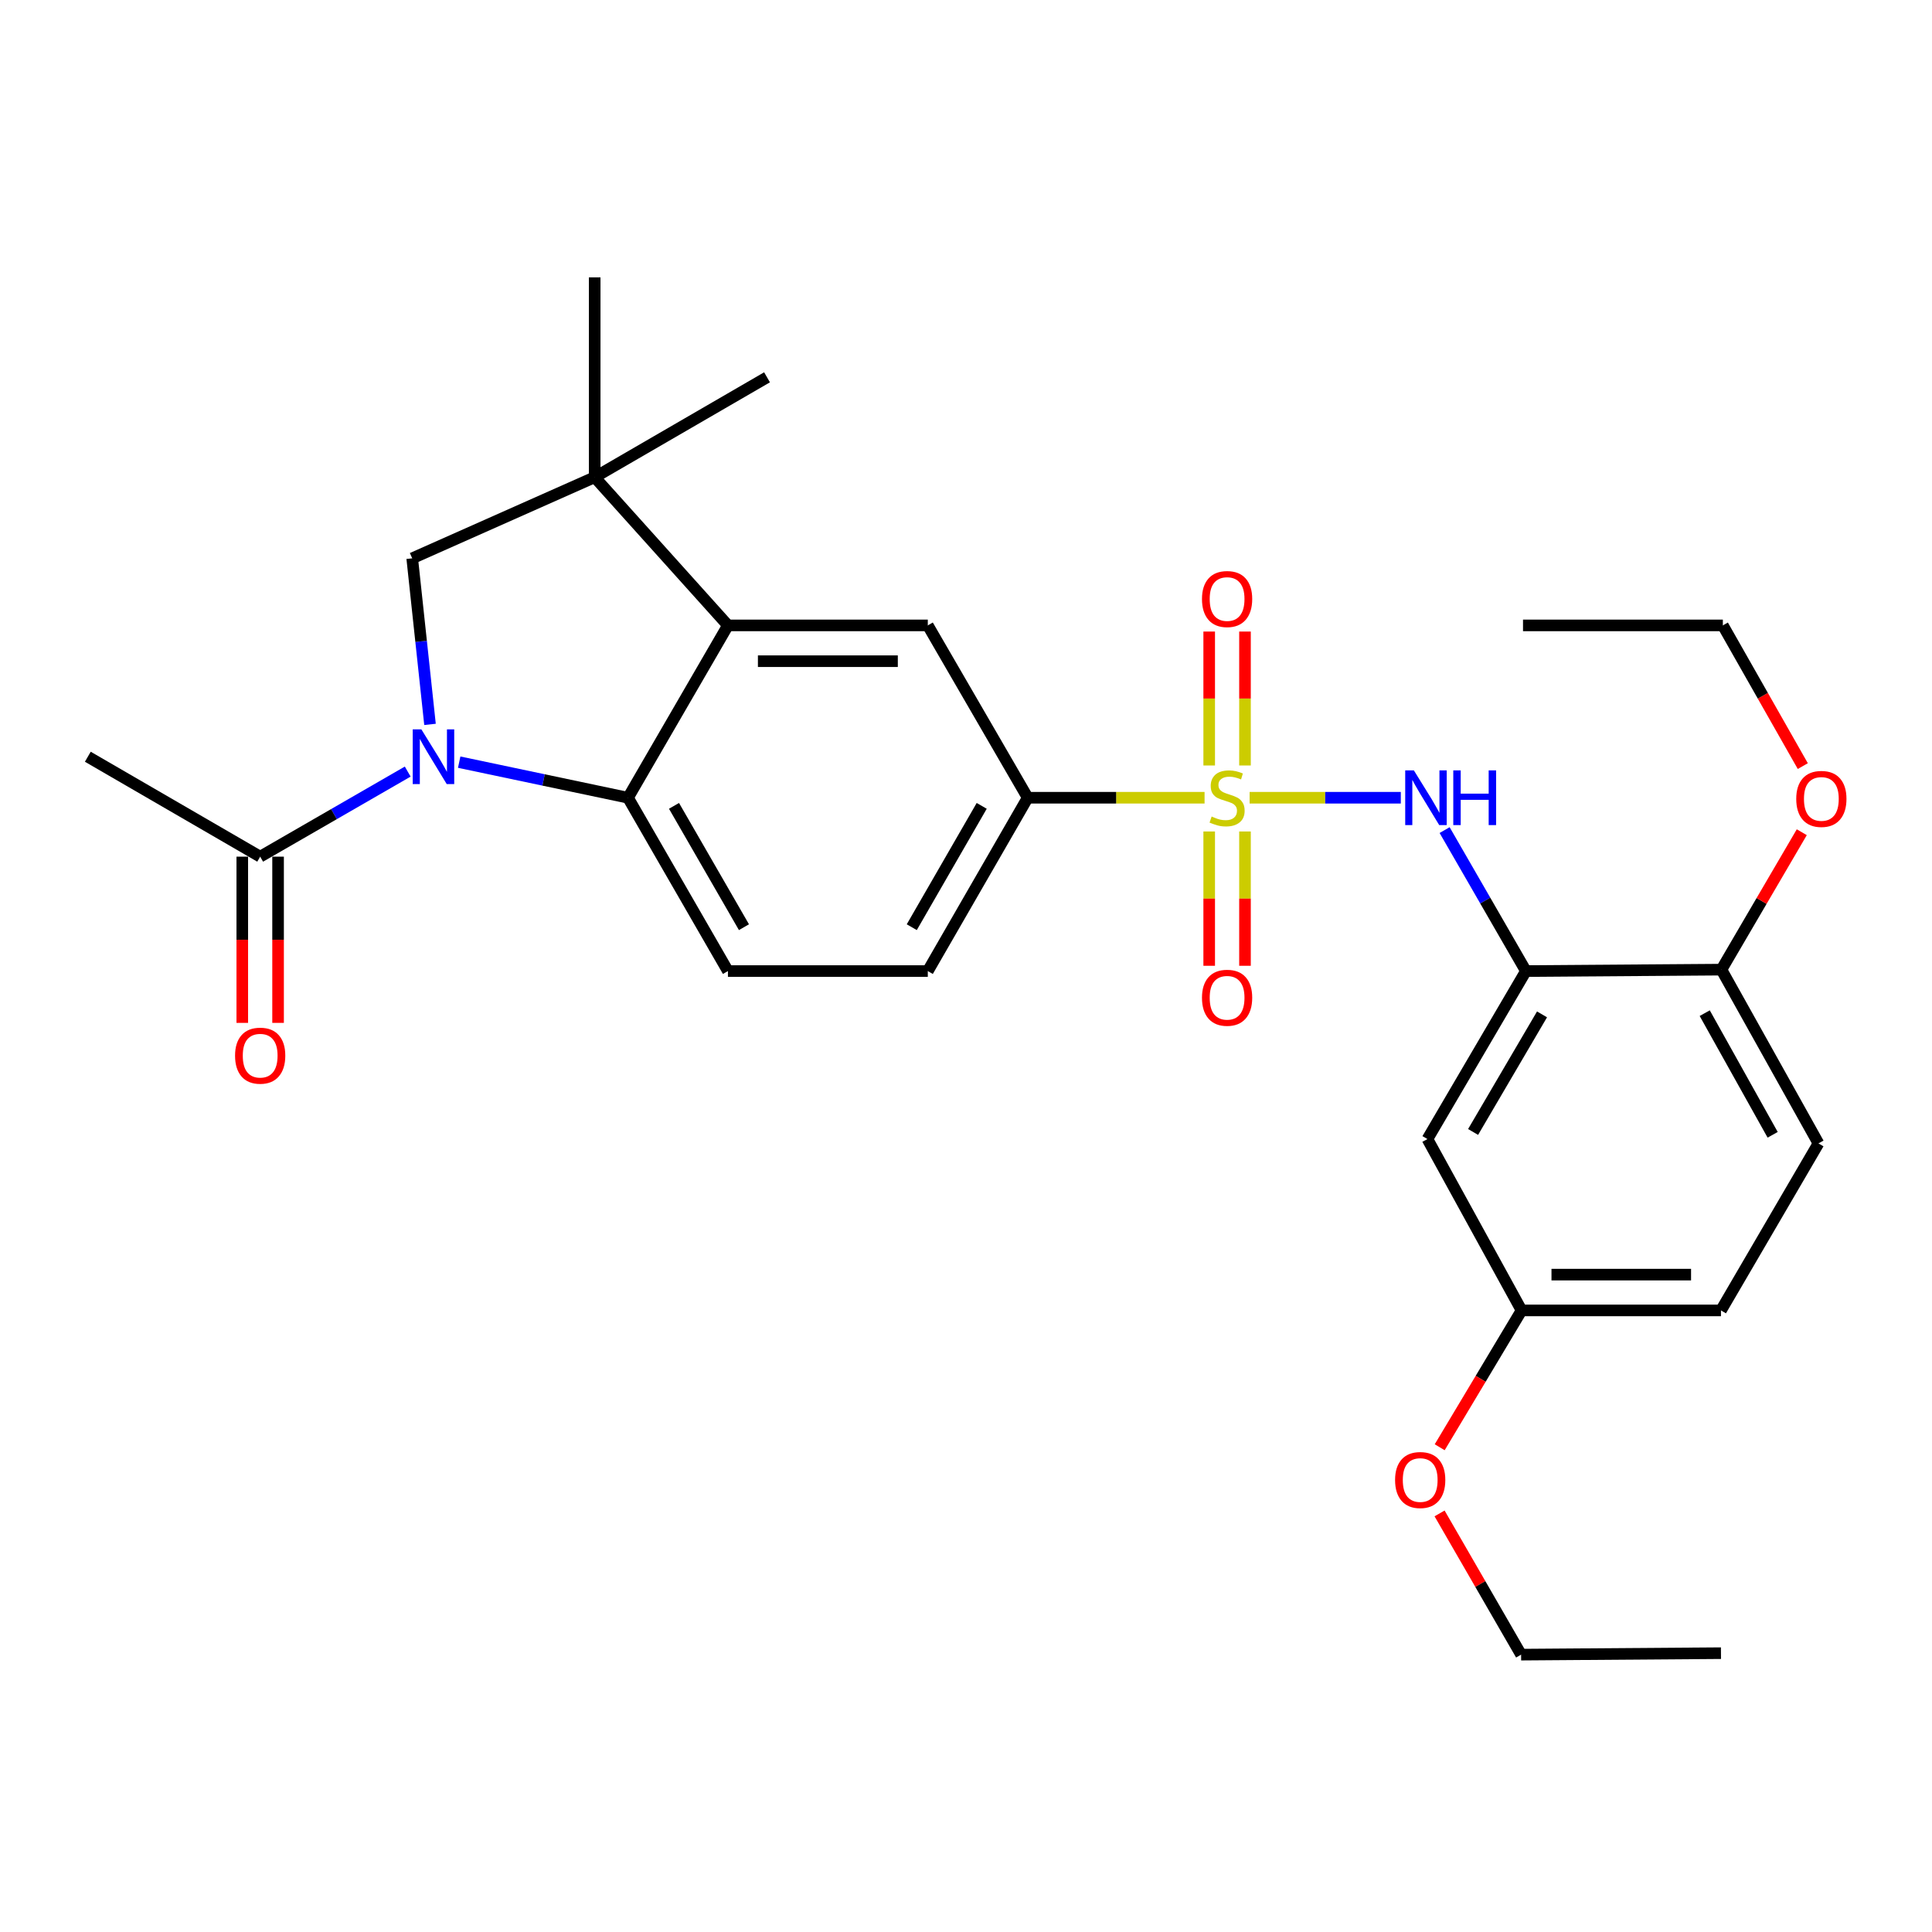 <?xml version='1.0' encoding='iso-8859-1'?>
<svg version='1.1' baseProfile='full'
              xmlns='http://www.w3.org/2000/svg'
                      xmlns:rdkit='http://www.rdkit.org/xml'
                      xmlns:xlink='http://www.w3.org/1999/xlink'
                  xml:space='preserve'
width='1000px' height='1000px' viewBox='0 0 1000 1000'>
<!-- END OF HEADER -->
<rect style='opacity:1.0;fill:#FFFFFF;stroke:none' width='1000' height='1000' x='0' y='0'> </rect>
<path class='bond-3' d='M 646.796,412.908 L 685.925,412.908' style='fill:none;fill-rule:evenodd;stroke:#CCCC00;stroke-width:6px;stroke-linecap:butt;stroke-linejoin:miter;stroke-opacity:1' />
<path class='bond-3' d='M 685.925,412.908 L 725.054,412.908' style='fill:none;fill-rule:evenodd;stroke:#0000FF;stroke-width:6px;stroke-linecap:butt;stroke-linejoin:miter;stroke-opacity:1' />
<path class='bond-7' d='M 623.482,412.908 L 577.711,412.908' style='fill:none;fill-rule:evenodd;stroke:#CCCC00;stroke-width:6px;stroke-linecap:butt;stroke-linejoin:miter;stroke-opacity:1' />
<path class='bond-7' d='M 577.711,412.908 L 531.941,412.908' style='fill:none;fill-rule:evenodd;stroke:#000000;stroke-width:6px;stroke-linecap:butt;stroke-linejoin:miter;stroke-opacity:1' />
<path class='bond-12' d='M 625.878,430.374 L 625.878,465.13' style='fill:none;fill-rule:evenodd;stroke:#CCCC00;stroke-width:6px;stroke-linecap:butt;stroke-linejoin:miter;stroke-opacity:1' />
<path class='bond-12' d='M 625.878,465.13 L 625.878,499.887' style='fill:none;fill-rule:evenodd;stroke:#FF0000;stroke-width:6px;stroke-linecap:butt;stroke-linejoin:miter;stroke-opacity:1' />
<path class='bond-12' d='M 644.406,430.374 L 644.406,465.13' style='fill:none;fill-rule:evenodd;stroke:#CCCC00;stroke-width:6px;stroke-linecap:butt;stroke-linejoin:miter;stroke-opacity:1' />
<path class='bond-12' d='M 644.406,465.13 L 644.406,499.887' style='fill:none;fill-rule:evenodd;stroke:#FF0000;stroke-width:6px;stroke-linecap:butt;stroke-linejoin:miter;stroke-opacity:1' />
<path class='bond-13' d='M 644.406,396.214 L 644.406,361.552' style='fill:none;fill-rule:evenodd;stroke:#CCCC00;stroke-width:6px;stroke-linecap:butt;stroke-linejoin:miter;stroke-opacity:1' />
<path class='bond-13' d='M 644.406,361.552 L 644.406,326.89' style='fill:none;fill-rule:evenodd;stroke:#FF0000;stroke-width:6px;stroke-linecap:butt;stroke-linejoin:miter;stroke-opacity:1' />
<path class='bond-13' d='M 625.878,396.214 L 625.878,361.552' style='fill:none;fill-rule:evenodd;stroke:#CCCC00;stroke-width:6px;stroke-linecap:butt;stroke-linejoin:miter;stroke-opacity:1' />
<path class='bond-13' d='M 625.878,361.552 L 625.878,326.89' style='fill:none;fill-rule:evenodd;stroke:#FF0000;stroke-width:6px;stroke-linecap:butt;stroke-linejoin:miter;stroke-opacity:1' />
<path class='bond-0' d='M 237.677,394.489 L 281.365,403.698' style='fill:none;fill-rule:evenodd;stroke:#0000FF;stroke-width:6px;stroke-linecap:butt;stroke-linejoin:miter;stroke-opacity:1' />
<path class='bond-0' d='M 281.365,403.698 L 325.054,412.908' style='fill:none;fill-rule:evenodd;stroke:#000000;stroke-width:6px;stroke-linecap:butt;stroke-linejoin:miter;stroke-opacity:1' />
<path class='bond-9' d='M 211.035,399.369 L 172.851,421.388' style='fill:none;fill-rule:evenodd;stroke:#0000FF;stroke-width:6px;stroke-linecap:butt;stroke-linejoin:miter;stroke-opacity:1' />
<path class='bond-9' d='M 172.851,421.388 L 134.667,443.407' style='fill:none;fill-rule:evenodd;stroke:#000000;stroke-width:6px;stroke-linecap:butt;stroke-linejoin:miter;stroke-opacity:1' />
<path class='bond-30' d='M 222.57,374.941 L 217.965,331.963' style='fill:none;fill-rule:evenodd;stroke:#0000FF;stroke-width:6px;stroke-linecap:butt;stroke-linejoin:miter;stroke-opacity:1' />
<path class='bond-30' d='M 217.965,331.963 L 213.36,288.986' style='fill:none;fill-rule:evenodd;stroke:#000000;stroke-width:6px;stroke-linecap:butt;stroke-linejoin:miter;stroke-opacity:1' />
<path class='bond-1' d='M 325.054,412.908 L 376.778,502.625' style='fill:none;fill-rule:evenodd;stroke:#000000;stroke-width:6px;stroke-linecap:butt;stroke-linejoin:miter;stroke-opacity:1' />
<path class='bond-1' d='M 348.864,417.111 L 385.071,479.913' style='fill:none;fill-rule:evenodd;stroke:#000000;stroke-width:6px;stroke-linecap:butt;stroke-linejoin:miter;stroke-opacity:1' />
<path class='bond-29' d='M 325.054,412.908 L 376.778,323.705' style='fill:none;fill-rule:evenodd;stroke:#000000;stroke-width:6px;stroke-linecap:butt;stroke-linejoin:miter;stroke-opacity:1' />
<path class='bond-2' d='M 376.778,323.705 L 480.227,323.705' style='fill:none;fill-rule:evenodd;stroke:#000000;stroke-width:6px;stroke-linecap:butt;stroke-linejoin:miter;stroke-opacity:1' />
<path class='bond-2' d='M 392.295,342.233 L 464.709,342.233' style='fill:none;fill-rule:evenodd;stroke:#000000;stroke-width:6px;stroke-linecap:butt;stroke-linejoin:miter;stroke-opacity:1' />
<path class='bond-4' d='M 376.778,323.705 L 307.812,247.009' style='fill:none;fill-rule:evenodd;stroke:#000000;stroke-width:6px;stroke-linecap:butt;stroke-linejoin:miter;stroke-opacity:1' />
<path class='bond-6' d='M 747.734,429.657 L 768.772,466.141' style='fill:none;fill-rule:evenodd;stroke:#0000FF;stroke-width:6px;stroke-linecap:butt;stroke-linejoin:miter;stroke-opacity:1' />
<path class='bond-6' d='M 768.772,466.141 L 789.811,502.625' style='fill:none;fill-rule:evenodd;stroke:#000000;stroke-width:6px;stroke-linecap:butt;stroke-linejoin:miter;stroke-opacity:1' />
<path class='bond-5' d='M 307.812,247.009 L 213.36,288.986' style='fill:none;fill-rule:evenodd;stroke:#000000;stroke-width:6px;stroke-linecap:butt;stroke-linejoin:miter;stroke-opacity:1' />
<path class='bond-20' d='M 307.812,247.009 L 397.015,195.295' style='fill:none;fill-rule:evenodd;stroke:#000000;stroke-width:6px;stroke-linecap:butt;stroke-linejoin:miter;stroke-opacity:1' />
<path class='bond-21' d='M 307.812,247.009 L 307.812,143.561' style='fill:none;fill-rule:evenodd;stroke:#000000;stroke-width:6px;stroke-linecap:butt;stroke-linejoin:miter;stroke-opacity:1' />
<path class='bond-11' d='M 789.811,502.625 L 738.838,589.573' style='fill:none;fill-rule:evenodd;stroke:#000000;stroke-width:6px;stroke-linecap:butt;stroke-linejoin:miter;stroke-opacity:1' />
<path class='bond-11' d='M 798.149,525.038 L 762.468,585.901' style='fill:none;fill-rule:evenodd;stroke:#000000;stroke-width:6px;stroke-linecap:butt;stroke-linejoin:miter;stroke-opacity:1' />
<path class='bond-14' d='M 789.811,502.625 L 891.005,501.884' style='fill:none;fill-rule:evenodd;stroke:#000000;stroke-width:6px;stroke-linecap:butt;stroke-linejoin:miter;stroke-opacity:1' />
<path class='bond-8' d='M 531.941,412.908 L 480.227,323.705' style='fill:none;fill-rule:evenodd;stroke:#000000;stroke-width:6px;stroke-linecap:butt;stroke-linejoin:miter;stroke-opacity:1' />
<path class='bond-15' d='M 531.941,412.908 L 480.227,502.625' style='fill:none;fill-rule:evenodd;stroke:#000000;stroke-width:6px;stroke-linecap:butt;stroke-linejoin:miter;stroke-opacity:1' />
<path class='bond-15' d='M 508.131,417.112 L 471.931,479.914' style='fill:none;fill-rule:evenodd;stroke:#000000;stroke-width:6px;stroke-linecap:butt;stroke-linejoin:miter;stroke-opacity:1' />
<path class='bond-16' d='M 125.403,443.407 L 125.403,486.422' style='fill:none;fill-rule:evenodd;stroke:#000000;stroke-width:6px;stroke-linecap:butt;stroke-linejoin:miter;stroke-opacity:1' />
<path class='bond-16' d='M 125.403,486.422 L 125.403,529.437' style='fill:none;fill-rule:evenodd;stroke:#FF0000;stroke-width:6px;stroke-linecap:butt;stroke-linejoin:miter;stroke-opacity:1' />
<path class='bond-16' d='M 143.931,443.407 L 143.931,486.422' style='fill:none;fill-rule:evenodd;stroke:#000000;stroke-width:6px;stroke-linecap:butt;stroke-linejoin:miter;stroke-opacity:1' />
<path class='bond-16' d='M 143.931,486.422 L 143.931,529.437' style='fill:none;fill-rule:evenodd;stroke:#FF0000;stroke-width:6px;stroke-linecap:butt;stroke-linejoin:miter;stroke-opacity:1' />
<path class='bond-24' d='M 134.667,443.407 L 45.455,391.683' style='fill:none;fill-rule:evenodd;stroke:#000000;stroke-width:6px;stroke-linecap:butt;stroke-linejoin:miter;stroke-opacity:1' />
<path class='bond-10' d='M 376.778,502.625 L 480.227,502.625' style='fill:none;fill-rule:evenodd;stroke:#000000;stroke-width:6px;stroke-linecap:butt;stroke-linejoin:miter;stroke-opacity:1' />
<path class='bond-18' d='M 738.838,589.573 L 787.567,678.271' style='fill:none;fill-rule:evenodd;stroke:#000000;stroke-width:6px;stroke-linecap:butt;stroke-linejoin:miter;stroke-opacity:1' />
<path class='bond-17' d='M 891.005,501.884 L 941.237,591.827' style='fill:none;fill-rule:evenodd;stroke:#000000;stroke-width:6px;stroke-linecap:butt;stroke-linejoin:miter;stroke-opacity:1' />
<path class='bond-17' d='M 882.363,524.409 L 917.526,587.37' style='fill:none;fill-rule:evenodd;stroke:#000000;stroke-width:6px;stroke-linecap:butt;stroke-linejoin:miter;stroke-opacity:1' />
<path class='bond-22' d='M 891.005,501.884 L 911.802,466.319' style='fill:none;fill-rule:evenodd;stroke:#000000;stroke-width:6px;stroke-linecap:butt;stroke-linejoin:miter;stroke-opacity:1' />
<path class='bond-22' d='M 911.802,466.319 L 932.6,430.754' style='fill:none;fill-rule:evenodd;stroke:#FF0000;stroke-width:6px;stroke-linecap:butt;stroke-linejoin:miter;stroke-opacity:1' />
<path class='bond-19' d='M 941.237,591.827 L 890.768,678.271' style='fill:none;fill-rule:evenodd;stroke:#000000;stroke-width:6px;stroke-linecap:butt;stroke-linejoin:miter;stroke-opacity:1' />
<path class='bond-23' d='M 787.567,678.271 L 766.377,713.684' style='fill:none;fill-rule:evenodd;stroke:#000000;stroke-width:6px;stroke-linecap:butt;stroke-linejoin:miter;stroke-opacity:1' />
<path class='bond-23' d='M 766.377,713.684 L 745.188,749.096' style='fill:none;fill-rule:evenodd;stroke:#FF0000;stroke-width:6px;stroke-linecap:butt;stroke-linejoin:miter;stroke-opacity:1' />
<path class='bond-31' d='M 787.567,678.271 L 890.768,678.271' style='fill:none;fill-rule:evenodd;stroke:#000000;stroke-width:6px;stroke-linecap:butt;stroke-linejoin:miter;stroke-opacity:1' />
<path class='bond-31' d='M 803.047,659.743 L 875.288,659.743' style='fill:none;fill-rule:evenodd;stroke:#000000;stroke-width:6px;stroke-linecap:butt;stroke-linejoin:miter;stroke-opacity:1' />
<path class='bond-25' d='M 933.127,396.533 L 912.436,360.119' style='fill:none;fill-rule:evenodd;stroke:#FF0000;stroke-width:6px;stroke-linecap:butt;stroke-linejoin:miter;stroke-opacity:1' />
<path class='bond-25' d='M 912.436,360.119 L 891.746,323.705' style='fill:none;fill-rule:evenodd;stroke:#000000;stroke-width:6px;stroke-linecap:butt;stroke-linejoin:miter;stroke-opacity:1' />
<path class='bond-26' d='M 745.12,783.342 L 766.22,819.891' style='fill:none;fill-rule:evenodd;stroke:#FF0000;stroke-width:6px;stroke-linecap:butt;stroke-linejoin:miter;stroke-opacity:1' />
<path class='bond-26' d='M 766.22,819.891 L 787.32,856.439' style='fill:none;fill-rule:evenodd;stroke:#000000;stroke-width:6px;stroke-linecap:butt;stroke-linejoin:miter;stroke-opacity:1' />
<path class='bond-27' d='M 891.746,323.705 L 788.308,323.705' style='fill:none;fill-rule:evenodd;stroke:#000000;stroke-width:6px;stroke-linecap:butt;stroke-linejoin:miter;stroke-opacity:1' />
<path class='bond-28' d='M 787.32,856.439 L 890.768,855.678' style='fill:none;fill-rule:evenodd;stroke:#000000;stroke-width:6px;stroke-linecap:butt;stroke-linejoin:miter;stroke-opacity:1' />
<path  class='atom-0' d='M 627.142 422.628
Q 627.462 422.748, 628.782 423.308
Q 630.102 423.868, 631.542 424.228
Q 633.022 424.548, 634.462 424.548
Q 637.142 424.548, 638.702 423.268
Q 640.262 421.948, 640.262 419.668
Q 640.262 418.108, 639.462 417.148
Q 638.702 416.188, 637.502 415.668
Q 636.302 415.148, 634.302 414.548
Q 631.782 413.788, 630.262 413.068
Q 628.782 412.348, 627.702 410.828
Q 626.662 409.308, 626.662 406.748
Q 626.662 403.188, 629.062 400.988
Q 631.502 398.788, 636.302 398.788
Q 639.582 398.788, 643.302 400.348
L 642.382 403.428
Q 638.982 402.028, 636.422 402.028
Q 633.662 402.028, 632.142 403.188
Q 630.622 404.308, 630.662 406.268
Q 630.662 407.788, 631.422 408.708
Q 632.222 409.628, 633.342 410.148
Q 634.502 410.668, 636.422 411.268
Q 638.982 412.068, 640.502 412.868
Q 642.022 413.668, 643.102 415.308
Q 644.222 416.908, 644.222 419.668
Q 644.222 423.588, 641.582 425.708
Q 638.982 427.788, 634.622 427.788
Q 632.102 427.788, 630.182 427.228
Q 628.302 426.708, 626.062 425.788
L 627.142 422.628
' fill='#CCCC00'/>
<path  class='atom-1' d='M 218.104 377.523
L 227.384 392.523
Q 228.304 394.003, 229.784 396.683
Q 231.264 399.363, 231.344 399.523
L 231.344 377.523
L 235.104 377.523
L 235.104 405.843
L 231.224 405.843
L 221.264 389.443
Q 220.104 387.523, 218.864 385.323
Q 217.664 383.123, 217.304 382.443
L 217.304 405.843
L 213.624 405.843
L 213.624 377.523
L 218.104 377.523
' fill='#0000FF'/>
<path  class='atom-4' d='M 731.816 398.748
L 741.096 413.748
Q 742.016 415.228, 743.496 417.908
Q 744.976 420.588, 745.056 420.748
L 745.056 398.748
L 748.816 398.748
L 748.816 427.068
L 744.936 427.068
L 734.976 410.668
Q 733.816 408.748, 732.576 406.548
Q 731.376 404.348, 731.016 403.668
L 731.016 427.068
L 727.336 427.068
L 727.336 398.748
L 731.816 398.748
' fill='#0000FF'/>
<path  class='atom-4' d='M 752.216 398.748
L 756.056 398.748
L 756.056 410.788
L 770.536 410.788
L 770.536 398.748
L 774.376 398.748
L 774.376 427.068
L 770.536 427.068
L 770.536 413.988
L 756.056 413.988
L 756.056 427.068
L 752.216 427.068
L 752.216 398.748
' fill='#0000FF'/>
<path  class='atom-13' d='M 622.142 516.436
Q 622.142 509.636, 625.502 505.836
Q 628.862 502.036, 635.142 502.036
Q 641.422 502.036, 644.782 505.836
Q 648.142 509.636, 648.142 516.436
Q 648.142 523.316, 644.742 527.236
Q 641.342 531.116, 635.142 531.116
Q 628.902 531.116, 625.502 527.236
Q 622.142 523.356, 622.142 516.436
M 635.142 527.916
Q 639.462 527.916, 641.782 525.036
Q 644.142 522.116, 644.142 516.436
Q 644.142 510.876, 641.782 508.076
Q 639.462 505.236, 635.142 505.236
Q 630.822 505.236, 628.462 508.036
Q 626.142 510.836, 626.142 516.436
Q 626.142 522.156, 628.462 525.036
Q 630.822 527.916, 635.142 527.916
' fill='#FF0000'/>
<path  class='atom-14' d='M 622.142 310.054
Q 622.142 303.254, 625.502 299.454
Q 628.862 295.654, 635.142 295.654
Q 641.422 295.654, 644.782 299.454
Q 648.142 303.254, 648.142 310.054
Q 648.142 316.934, 644.742 320.854
Q 641.342 324.734, 635.142 324.734
Q 628.902 324.734, 625.502 320.854
Q 622.142 316.974, 622.142 310.054
M 635.142 321.534
Q 639.462 321.534, 641.782 318.654
Q 644.142 315.734, 644.142 310.054
Q 644.142 304.494, 641.782 301.694
Q 639.462 298.854, 635.142 298.854
Q 630.822 298.854, 628.462 301.654
Q 626.142 304.454, 626.142 310.054
Q 626.142 315.774, 628.462 318.654
Q 630.822 321.534, 635.142 321.534
' fill='#FF0000'/>
<path  class='atom-17' d='M 121.667 546.411
Q 121.667 539.611, 125.027 535.811
Q 128.387 532.011, 134.667 532.011
Q 140.947 532.011, 144.307 535.811
Q 147.667 539.611, 147.667 546.411
Q 147.667 553.291, 144.267 557.211
Q 140.867 561.091, 134.667 561.091
Q 128.427 561.091, 125.027 557.211
Q 121.667 553.331, 121.667 546.411
M 134.667 557.891
Q 138.987 557.891, 141.307 555.011
Q 143.667 552.091, 143.667 546.411
Q 143.667 540.851, 141.307 538.051
Q 138.987 535.211, 134.667 535.211
Q 130.347 535.211, 127.987 538.011
Q 125.667 540.811, 125.667 546.411
Q 125.667 552.131, 127.987 555.011
Q 130.347 557.891, 134.667 557.891
' fill='#FF0000'/>
<path  class='atom-23' d='M 929.729 413.513
Q 929.729 406.713, 933.089 402.913
Q 936.449 399.113, 942.729 399.113
Q 949.009 399.113, 952.369 402.913
Q 955.729 406.713, 955.729 413.513
Q 955.729 420.393, 952.329 424.313
Q 948.929 428.193, 942.729 428.193
Q 936.489 428.193, 933.089 424.313
Q 929.729 420.433, 929.729 413.513
M 942.729 424.993
Q 947.049 424.993, 949.369 422.113
Q 951.729 419.193, 951.729 413.513
Q 951.729 407.953, 949.369 405.153
Q 947.049 402.313, 942.729 402.313
Q 938.409 402.313, 936.049 405.113
Q 933.729 407.913, 933.729 413.513
Q 933.729 419.233, 936.049 422.113
Q 938.409 424.993, 942.729 424.993
' fill='#FF0000'/>
<path  class='atom-24' d='M 722.091 766.051
Q 722.091 759.251, 725.451 755.451
Q 728.811 751.651, 735.091 751.651
Q 741.371 751.651, 744.731 755.451
Q 748.091 759.251, 748.091 766.051
Q 748.091 772.931, 744.691 776.851
Q 741.291 780.731, 735.091 780.731
Q 728.851 780.731, 725.451 776.851
Q 722.091 772.971, 722.091 766.051
M 735.091 777.531
Q 739.411 777.531, 741.731 774.651
Q 744.091 771.731, 744.091 766.051
Q 744.091 760.491, 741.731 757.691
Q 739.411 754.851, 735.091 754.851
Q 730.771 754.851, 728.411 757.651
Q 726.091 760.451, 726.091 766.051
Q 726.091 771.771, 728.411 774.651
Q 730.771 777.531, 735.091 777.531
' fill='#FF0000'/>
</svg>
